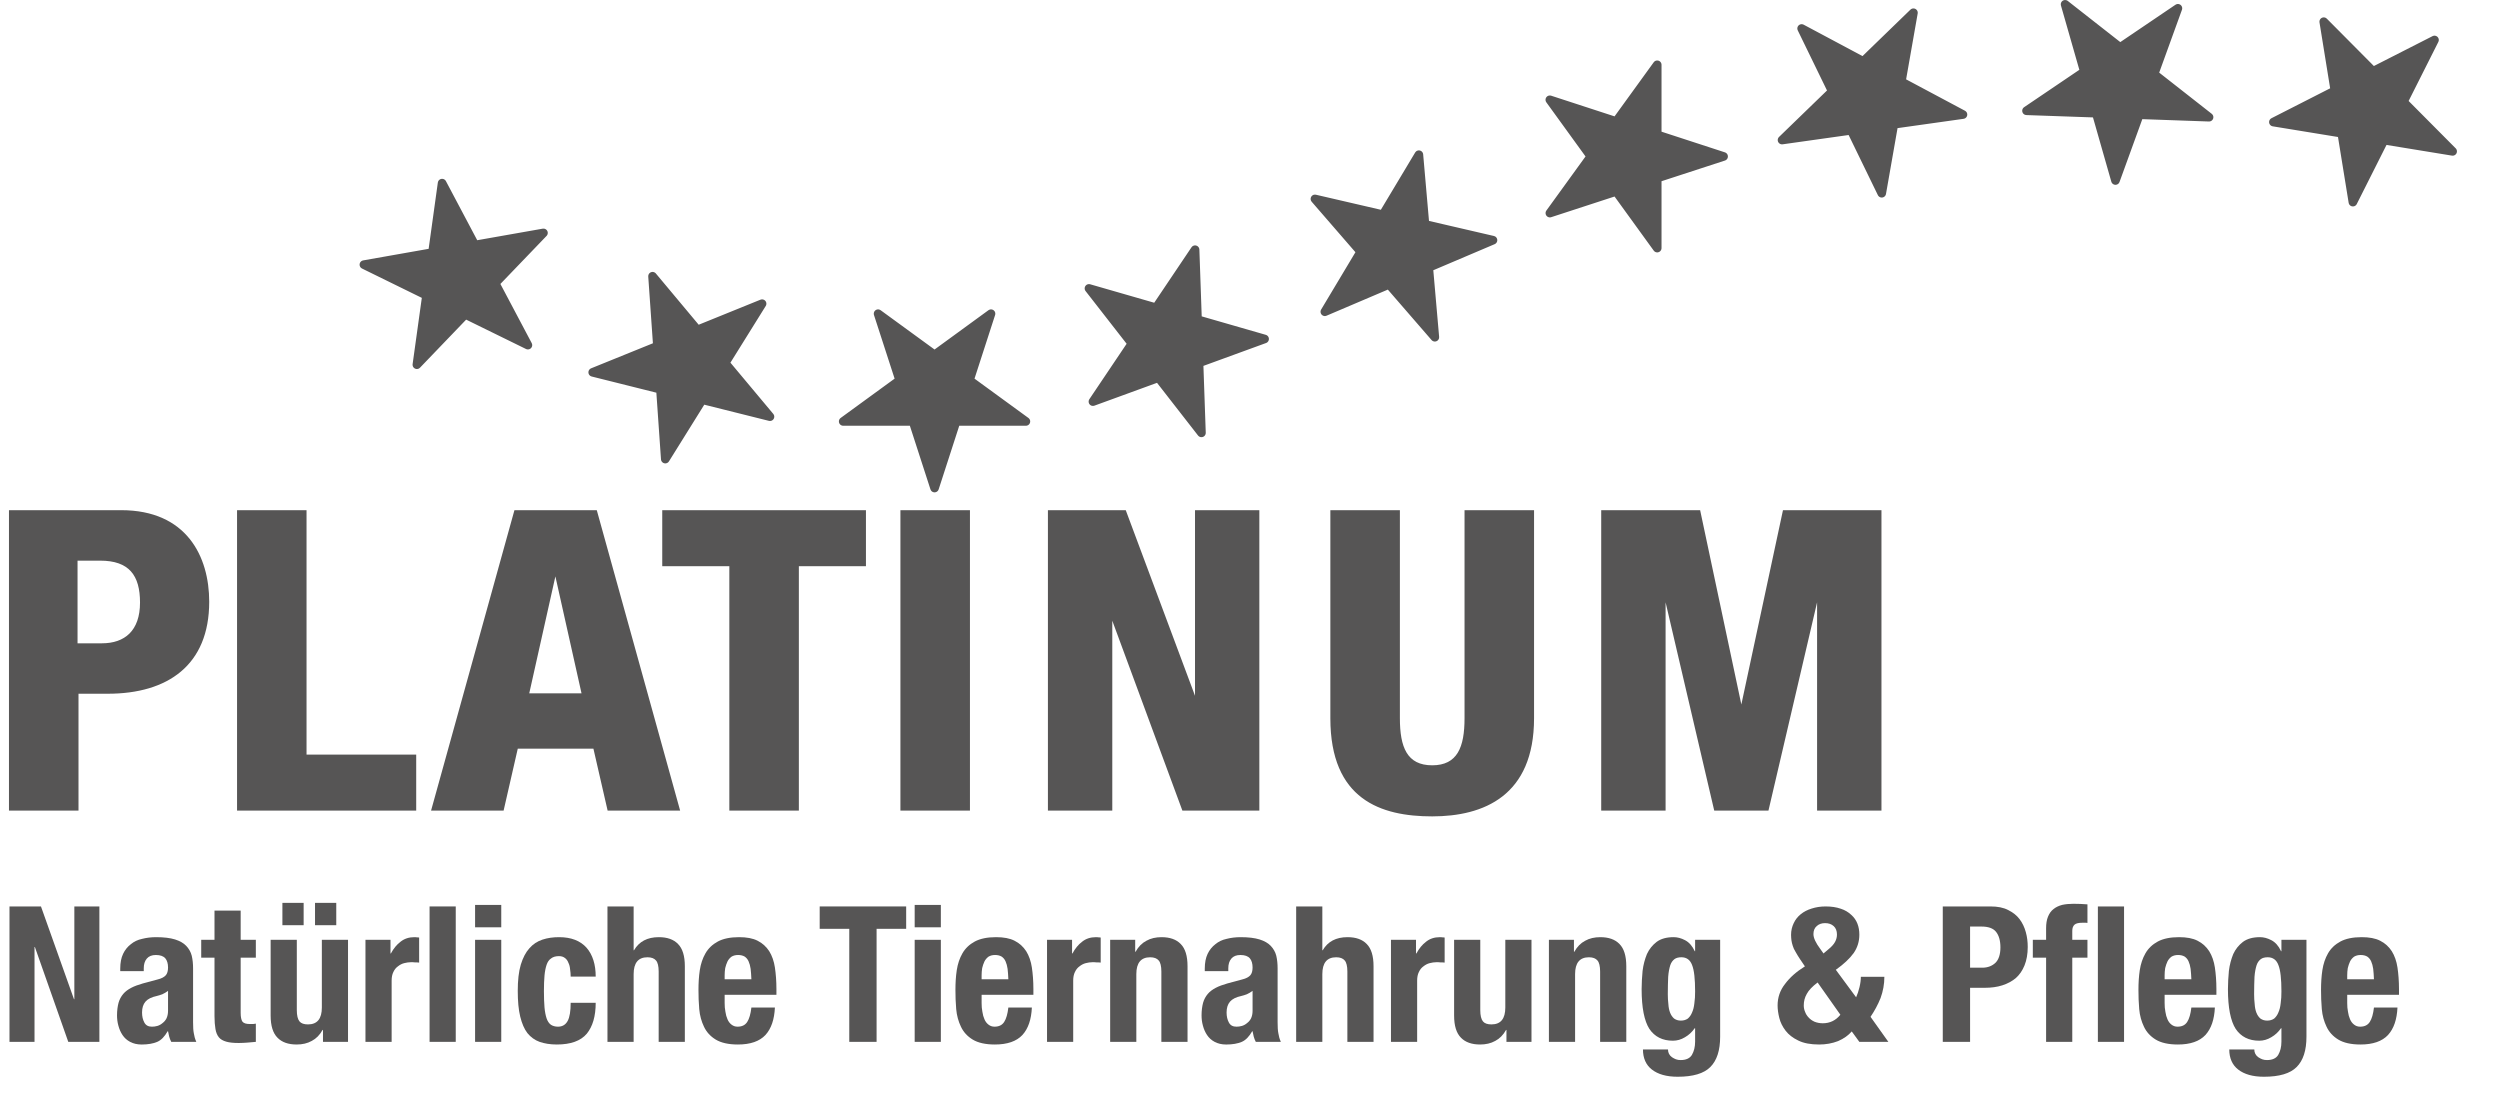 <?xml version="1.0" encoding="UTF-8" standalone="no"?><!DOCTYPE svg PUBLIC "-//W3C//DTD SVG 1.1//EN" "http://www.w3.org/Graphics/SVG/1.1/DTD/svg11.dtd"><svg width="100%" height="100%" viewBox="0 0 290 128" version="1.1" xmlns="http://www.w3.org/2000/svg" xmlns:xlink="http://www.w3.org/1999/xlink" xml:space="preserve" xmlns:serif="http://www.serif.com/" style="fill-rule:evenodd;clip-rule:evenodd;stroke-linejoin:round;stroke-miterlimit:10;"><g id="Ebene-1" serif:id="Ebene 1"><g transform="matrix(1,0,0,1,-277.796,-231.939)"><g transform="matrix(22,0,0,22,277.796,352.794)"><path d="M0.216,-0.714l0.174,0.489l0.002,0l0,-0.489l0.132,0l0,0.714l-0.164,0l-0.176,-0.5l-0.002,0l0,0.5l-0.132,0l0,-0.714l0.166,0Z" style="fill:#565555;fill-rule:nonzero;"/></g><g transform="matrix(22,0,0,22,290.754,352.794)"><path d="M0.045,-0.373l0,-0.013c0,-0.031 0.005,-0.057 0.015,-0.078c0.01,-0.021 0.024,-0.038 0.041,-0.051c0.017,-0.014 0.036,-0.023 0.059,-0.028c0.023,-0.006 0.048,-0.009 0.074,-0.009c0.041,0 0.074,0.004 0.1,0.012c0.025,0.008 0.045,0.019 0.059,0.034c0.014,0.015 0.024,0.032 0.029,0.052c0.005,0.021 0.007,0.043 0.007,0.067l0,0.283c0,0.025 0.001,0.045 0.004,0.059c0.002,0.014 0.006,0.029 0.013,0.045l-0.132,0c-0.005,-0.009 -0.008,-0.018 -0.011,-0.028c-0.002,-0.009 -0.004,-0.019 -0.006,-0.028l-0.002,0c-0.016,0.028 -0.034,0.047 -0.055,0.056c-0.021,0.009 -0.049,0.014 -0.082,0.014c-0.024,0 -0.044,-0.005 -0.061,-0.014c-0.017,-0.009 -0.03,-0.021 -0.04,-0.036c-0.01,-0.015 -0.017,-0.031 -0.022,-0.05c-0.005,-0.018 -0.007,-0.036 -0.007,-0.054c0,-0.025 0.003,-0.047 0.008,-0.066c0.005,-0.018 0.014,-0.034 0.025,-0.047c0.011,-0.013 0.025,-0.023 0.042,-0.032c0.017,-0.009 0.037,-0.016 0.061,-0.023l0.078,-0.021c0.021,-0.005 0.035,-0.013 0.043,-0.022c0.008,-0.009 0.012,-0.023 0.012,-0.041c0,-0.021 -0.005,-0.037 -0.014,-0.048c-0.01,-0.012 -0.027,-0.018 -0.05,-0.018c-0.021,0 -0.037,0.006 -0.048,0.019c-0.011,0.013 -0.016,0.03 -0.016,0.051l0,0.015l-0.124,0Zm0.252,0.104c-0.009,0.007 -0.019,0.013 -0.03,0.018c-0.011,0.004 -0.02,0.007 -0.029,0.009c-0.028,0.006 -0.048,0.016 -0.06,0.03c-0.012,0.014 -0.018,0.033 -0.018,0.057c0,0.021 0.004,0.038 0.012,0.053c0.008,0.015 0.021,0.022 0.04,0.022c0.009,0 0.019,-0.001 0.029,-0.004c0.01,-0.003 0.019,-0.008 0.027,-0.015c0.009,-0.007 0.016,-0.015 0.021,-0.025c0.005,-0.011 0.008,-0.024 0.008,-0.039l0,-0.106Z" style="fill:#565555;fill-rule:nonzero;"/></g><g transform="matrix(22,0,0,22,301.006,352.794)"><path d="M0.076,-0.692l0.138,0l0,0.154l0.08,0l0,0.094l-0.08,0l0,0.291c0,0.021 0.003,0.037 0.009,0.046c0.007,0.009 0.02,0.013 0.04,0.013c0.005,0 0.011,0 0.016,0c0.005,-0.001 0.01,-0.001 0.015,-0.002l0,0.096c-0.015,0.001 -0.03,0.003 -0.045,0.004c-0.014,0.001 -0.029,0.002 -0.045,0.002c-0.027,0 -0.049,-0.002 -0.066,-0.007c-0.017,-0.005 -0.03,-0.012 -0.039,-0.023c-0.009,-0.011 -0.015,-0.026 -0.018,-0.044c-0.003,-0.018 -0.005,-0.041 -0.005,-0.068l0,-0.308l-0.07,0l0,-0.094l0.07,0l0,-0.154Z" style="fill:#565555;fill-rule:nonzero;"/></g><g transform="matrix(22,0,0,22,308.178,352.794)"><path d="M0.322,-0.063l-0.002,0c-0.015,0.027 -0.034,0.046 -0.057,0.058c-0.023,0.013 -0.05,0.019 -0.08,0.019c-0.044,0 -0.078,-0.012 -0.101,-0.036c-0.024,-0.024 -0.036,-0.063 -0.036,-0.117l0,-0.399l0.138,0l0,0.371c0,0.028 0.005,0.048 0.014,0.059c0.009,0.011 0.024,0.016 0.045,0.016c0.049,0 0.073,-0.03 0.073,-0.089l0,-0.357l0.138,0l0,0.538l-0.132,0l0,-0.063Zm-0.042,-0.67l0.112,0l0,0.118l-0.112,0l0,-0.118Zm-0.172,0l0.112,0l0,0.118l-0.112,0l0,-0.118Z" style="fill:#565555;fill-rule:nonzero;"/></g><g transform="matrix(22,0,0,22,319.178,352.794)"><path d="M0.046,-0.538l0.132,0l0,0.072l0.002,0c0.014,-0.026 0.031,-0.047 0.051,-0.062c0.02,-0.016 0.044,-0.024 0.073,-0.024c0.004,0 0.008,0 0.013,0.001c0.004,0 0.008,0 0.012,0.001l0,0.132c-0.007,-0.001 -0.015,-0.001 -0.022,-0.001c-0.007,-0.001 -0.014,-0.001 -0.021,-0.001c-0.012,0 -0.024,0.002 -0.036,0.005c-0.012,0.003 -0.023,0.009 -0.033,0.017c-0.01,0.007 -0.018,0.017 -0.024,0.03c-0.006,0.012 -0.009,0.027 -0.009,0.045l0,0.323l-0.138,0l0,-0.538Z" style="fill:#565555;fill-rule:nonzero;"/></g><g transform="matrix(22,0,0,22,326.504,352.794)"><rect x="0.051" y="-0.714" width="0.138" height="0.714" style="fill:#565555;fill-rule:nonzero;"/></g><g transform="matrix(22,0,0,22,331.784,352.794)"><path d="M0.051,-0.722l0.138,0l0,0.118l-0.138,0l0,-0.118Zm0,0.184l0.138,0l0,0.538l-0.138,0l0,-0.538Z" style="fill:#565555;fill-rule:nonzero;"/></g><g transform="matrix(22,0,0,22,337.284,352.794)"><path d="M0.305,-0.344c0,-0.013 -0.001,-0.025 -0.003,-0.038c-0.001,-0.014 -0.004,-0.025 -0.009,-0.035c-0.004,-0.011 -0.01,-0.019 -0.018,-0.025c-0.009,-0.007 -0.019,-0.01 -0.032,-0.01c-0.017,0 -0.031,0.004 -0.041,0.012c-0.011,0.007 -0.019,0.019 -0.024,0.034c-0.005,0.015 -0.009,0.034 -0.011,0.057c-0.002,0.023 -0.003,0.05 -0.003,0.081c0,0.033 0.001,0.062 0.003,0.086c0.002,0.023 0.006,0.043 0.011,0.058c0.005,0.015 0.013,0.027 0.023,0.034c0.009,0.006 0.022,0.01 0.037,0.01c0.023,0 0.04,-0.01 0.051,-0.03c0.011,-0.02 0.016,-0.052 0.016,-0.096l0.132,0c0,0.071 -0.016,0.125 -0.047,0.163c-0.032,0.038 -0.085,0.057 -0.158,0.057c-0.035,0 -0.065,-0.005 -0.091,-0.014c-0.025,-0.009 -0.047,-0.025 -0.064,-0.046c-0.017,-0.022 -0.029,-0.051 -0.038,-0.087c-0.009,-0.037 -0.013,-0.082 -0.013,-0.136c0,-0.055 0.005,-0.101 0.016,-0.138c0.011,-0.036 0.026,-0.065 0.045,-0.086c0.019,-0.022 0.042,-0.037 0.069,-0.046c0.027,-0.009 0.056,-0.013 0.088,-0.013c0.064,0 0.112,0.019 0.145,0.056c0.032,0.037 0.048,0.088 0.048,0.152l-0.132,0Z" style="fill:#565555;fill-rule:nonzero;"/></g><g transform="matrix(22,0,0,22,347.25,352.794)"><path d="M0.046,-0.714l0.138,0l0,0.231l0.002,0c0.027,-0.046 0.07,-0.069 0.131,-0.069c0.044,0 0.078,0.012 0.101,0.036c0.024,0.024 0.036,0.063 0.036,0.117l0,0.399l-0.138,0l0,-0.371c0,-0.028 -0.005,-0.048 -0.014,-0.058c-0.009,-0.011 -0.024,-0.017 -0.045,-0.017c-0.049,0 -0.073,0.03 -0.073,0.089l0,0.357l-0.138,0l0,-0.714Z" style="fill:#565555;fill-rule:nonzero;"/></g><g transform="matrix(22,0,0,22,358.247,352.794)"><path d="M0.164,-0.248l0,0.043c0,0.016 0.001,0.032 0.004,0.046c0.002,0.015 0.006,0.029 0.011,0.04c0.005,0.012 0.012,0.021 0.021,0.028c0.009,0.007 0.019,0.011 0.032,0.011c0.023,0 0.04,-0.008 0.051,-0.025c0.011,-0.017 0.018,-0.042 0.022,-0.076l0.124,0c-0.003,0.063 -0.019,0.111 -0.05,0.145c-0.031,0.033 -0.079,0.05 -0.145,0.05c-0.05,0 -0.089,-0.009 -0.117,-0.026c-0.028,-0.017 -0.049,-0.04 -0.062,-0.068c-0.013,-0.027 -0.022,-0.058 -0.025,-0.093c-0.003,-0.034 -0.004,-0.068 -0.004,-0.101c0,-0.036 0.002,-0.071 0.007,-0.104c0.005,-0.033 0.015,-0.063 0.03,-0.089c0.015,-0.026 0.037,-0.047 0.065,-0.062c0.028,-0.015 0.065,-0.023 0.112,-0.023c0.04,0 0.073,0.006 0.098,0.019c0.026,0.013 0.046,0.032 0.061,0.055c0.015,0.024 0.025,0.053 0.03,0.086c0.005,0.034 0.008,0.072 0.008,0.113l0,0.031l-0.273,0Zm0.141,-0.082c-0.001,-0.021 -0.002,-0.039 -0.004,-0.055c-0.002,-0.015 -0.006,-0.029 -0.011,-0.04c-0.005,-0.011 -0.012,-0.019 -0.021,-0.025c-0.009,-0.005 -0.02,-0.008 -0.034,-0.008c-0.014,0 -0.025,0.003 -0.035,0.009c-0.009,0.007 -0.016,0.015 -0.021,0.025c-0.005,0.011 -0.009,0.022 -0.012,0.035c-0.002,0.013 -0.003,0.025 -0.003,0.038l0,0.021l0.141,0Z" style="fill:#565555;fill-rule:nonzero;"/></g><g transform="matrix(22,0,0,22,372.616,352.794)"><path d="M0.468,-0.714l0,0.118l-0.156,0l0,0.596l-0.144,0l0,-0.596l-0.156,0l0,-0.118l0.456,0Z" style="fill:#565555;fill-rule:nonzero;"/></g><g transform="matrix(22,0,0,22,382.777,352.794)"><path d="M0.051,-0.722l0.138,0l0,0.118l-0.138,0l0,-0.118Zm0,0.184l0.138,0l0,0.538l-0.138,0l0,-0.538Z" style="fill:#565555;fill-rule:nonzero;"/></g><g transform="matrix(22,0,0,22,388.055,352.794)"><path d="M0.164,-0.248l0,0.043c0,0.016 0.001,0.032 0.004,0.046c0.002,0.015 0.006,0.029 0.011,0.04c0.005,0.012 0.012,0.021 0.021,0.028c0.009,0.007 0.019,0.011 0.032,0.011c0.023,0 0.04,-0.008 0.051,-0.025c0.011,-0.017 0.018,-0.042 0.022,-0.076l0.124,0c-0.003,0.063 -0.019,0.111 -0.05,0.145c-0.031,0.033 -0.079,0.05 -0.145,0.05c-0.05,0 -0.089,-0.009 -0.117,-0.026c-0.028,-0.017 -0.049,-0.04 -0.062,-0.068c-0.013,-0.027 -0.022,-0.058 -0.025,-0.093c-0.003,-0.034 -0.004,-0.068 -0.004,-0.101c0,-0.036 0.002,-0.071 0.007,-0.104c0.005,-0.033 0.015,-0.063 0.03,-0.089c0.015,-0.026 0.037,-0.047 0.065,-0.062c0.028,-0.015 0.065,-0.023 0.112,-0.023c0.04,0 0.073,0.006 0.098,0.019c0.026,0.013 0.046,0.032 0.061,0.055c0.015,0.024 0.025,0.053 0.03,0.086c0.005,0.034 0.008,0.072 0.008,0.113l0,0.031l-0.273,0Zm0.141,-0.082c-0.001,-0.021 -0.002,-0.039 -0.004,-0.055c-0.002,-0.015 -0.006,-0.029 -0.011,-0.04c-0.005,-0.011 -0.012,-0.019 -0.021,-0.025c-0.009,-0.005 -0.02,-0.008 -0.034,-0.008c-0.014,0 -0.025,0.003 -0.035,0.009c-0.009,0.007 -0.016,0.015 -0.021,0.025c-0.005,0.011 -0.009,0.022 -0.012,0.035c-0.002,0.013 -0.003,0.025 -0.003,0.038l0,0.021l0.141,0Z" style="fill:#565555;fill-rule:nonzero;"/></g><g transform="matrix(22,0,0,22,398.239,352.794)"><path d="M0.046,-0.538l0.132,0l0,0.072l0.002,0c0.014,-0.026 0.031,-0.047 0.051,-0.062c0.02,-0.016 0.044,-0.024 0.073,-0.024c0.004,0 0.008,0 0.013,0.001c0.004,0 0.008,0 0.012,0.001l0,0.132c-0.007,-0.001 -0.015,-0.001 -0.022,-0.001c-0.007,-0.001 -0.014,-0.001 -0.021,-0.001c-0.012,0 -0.024,0.002 -0.036,0.005c-0.012,0.003 -0.023,0.009 -0.033,0.017c-0.01,0.007 -0.018,0.017 -0.024,0.03c-0.006,0.012 -0.009,0.027 -0.009,0.045l0,0.323l-0.138,0l0,-0.538Z" style="fill:#565555;fill-rule:nonzero;"/></g><g transform="matrix(22,0,0,22,405.562,352.794)"><path d="M0.046,-0.538l0.132,0l0,0.063l0.002,0c0.015,-0.027 0.034,-0.046 0.057,-0.058c0.023,-0.013 0.05,-0.019 0.08,-0.019c0.044,0 0.078,0.012 0.101,0.036c0.024,0.024 0.036,0.063 0.036,0.117l0,0.399l-0.138,0l0,-0.371c0,-0.028 -0.005,-0.048 -0.014,-0.058c-0.009,-0.011 -0.024,-0.017 -0.045,-0.017c-0.049,0 -0.073,0.03 -0.073,0.089l0,0.357l-0.138,0l0,-0.538Z" style="fill:#565555;fill-rule:nonzero;"/></g><g transform="matrix(22,0,0,22,416.56,352.794)"><path d="M0.045,-0.373l0,-0.013c0,-0.031 0.005,-0.057 0.015,-0.078c0.01,-0.021 0.024,-0.038 0.041,-0.051c0.017,-0.014 0.036,-0.023 0.059,-0.028c0.023,-0.006 0.048,-0.009 0.074,-0.009c0.041,0 0.074,0.004 0.1,0.012c0.025,0.008 0.045,0.019 0.059,0.034c0.014,0.015 0.024,0.032 0.029,0.052c0.005,0.021 0.007,0.043 0.007,0.067l0,0.283c0,0.025 0.001,0.045 0.004,0.059c0.002,0.014 0.006,0.029 0.013,0.045l-0.132,0c-0.005,-0.009 -0.008,-0.018 -0.011,-0.028c-0.002,-0.009 -0.004,-0.019 -0.006,-0.028l-0.002,0c-0.016,0.028 -0.034,0.047 -0.055,0.056c-0.021,0.009 -0.049,0.014 -0.082,0.014c-0.024,0 -0.044,-0.005 -0.061,-0.014c-0.017,-0.009 -0.03,-0.021 -0.04,-0.036c-0.01,-0.015 -0.017,-0.031 -0.022,-0.05c-0.005,-0.018 -0.007,-0.036 -0.007,-0.054c0,-0.025 0.003,-0.047 0.008,-0.066c0.005,-0.018 0.014,-0.034 0.025,-0.047c0.011,-0.013 0.025,-0.023 0.042,-0.032c0.017,-0.009 0.037,-0.016 0.061,-0.023l0.078,-0.021c0.021,-0.005 0.035,-0.013 0.043,-0.022c0.008,-0.009 0.012,-0.023 0.012,-0.041c0,-0.021 -0.005,-0.037 -0.014,-0.048c-0.01,-0.012 -0.027,-0.018 -0.05,-0.018c-0.021,0 -0.037,0.006 -0.048,0.019c-0.011,0.013 -0.016,0.03 -0.016,0.051l0,0.015l-0.124,0Zm0.252,0.104c-0.009,0.007 -0.019,0.013 -0.03,0.018c-0.011,0.004 -0.02,0.007 -0.029,0.009c-0.028,0.006 -0.048,0.016 -0.06,0.03c-0.012,0.014 -0.018,0.033 -0.018,0.057c0,0.021 0.004,0.038 0.012,0.053c0.008,0.015 0.021,0.022 0.04,0.022c0.009,0 0.019,-0.001 0.029,-0.004c0.01,-0.003 0.019,-0.008 0.027,-0.015c0.009,-0.007 0.016,-0.015 0.021,-0.025c0.005,-0.011 0.008,-0.024 0.008,-0.039l0,-0.106Z" style="fill:#565555;fill-rule:nonzero;"/></g><g transform="matrix(22,0,0,22,427.139,352.794)"><path d="M0.046,-0.714l0.138,0l0,0.231l0.002,0c0.027,-0.046 0.07,-0.069 0.131,-0.069c0.044,0 0.078,0.012 0.101,0.036c0.024,0.024 0.036,0.063 0.036,0.117l0,0.399l-0.138,0l0,-0.371c0,-0.028 -0.005,-0.048 -0.014,-0.058c-0.009,-0.011 -0.024,-0.017 -0.045,-0.017c-0.049,0 -0.073,0.03 -0.073,0.089l0,0.357l-0.138,0l0,-0.714Z" style="fill:#565555;fill-rule:nonzero;"/></g><g transform="matrix(22,0,0,22,438.137,352.794)"><path d="M0.046,-0.538l0.132,0l0,0.072l0.002,0c0.014,-0.026 0.031,-0.047 0.051,-0.062c0.02,-0.016 0.044,-0.024 0.073,-0.024c0.004,0 0.008,0 0.013,0.001c0.004,0 0.008,0 0.012,0.001l0,0.132c-0.007,-0.001 -0.015,-0.001 -0.022,-0.001c-0.007,-0.001 -0.014,-0.001 -0.021,-0.001c-0.012,0 -0.024,0.002 -0.036,0.005c-0.012,0.003 -0.023,0.009 -0.033,0.017c-0.01,0.007 -0.018,0.017 -0.024,0.03c-0.006,0.012 -0.009,0.027 -0.009,0.045l0,0.323l-0.138,0l0,-0.538Z" style="fill:#565555;fill-rule:nonzero;"/></g><g transform="matrix(22,0,0,22,445.46,352.794)"><path d="M0.322,-0.063l-0.002,0c-0.015,0.027 -0.034,0.046 -0.057,0.058c-0.023,0.013 -0.05,0.019 -0.08,0.019c-0.044,0 -0.078,-0.012 -0.101,-0.036c-0.024,-0.024 -0.036,-0.063 -0.036,-0.117l0,-0.399l0.138,0l0,0.371c0,0.028 0.005,0.048 0.014,0.059c0.009,0.011 0.024,0.016 0.045,0.016c0.049,0 0.073,-0.03 0.073,-0.089l0,-0.357l0.138,0l0,0.538l-0.132,0l0,-0.063Z" style="fill:#565555;fill-rule:nonzero;"/></g><g transform="matrix(22,0,0,22,456.458,352.794)"><path d="M0.046,-0.538l0.132,0l0,0.063l0.002,0c0.015,-0.027 0.034,-0.046 0.057,-0.058c0.023,-0.013 0.05,-0.019 0.08,-0.019c0.044,0 0.078,0.012 0.101,0.036c0.024,0.024 0.036,0.063 0.036,0.117l0,0.399l-0.138,0l0,-0.371c0,-0.028 -0.005,-0.048 -0.014,-0.058c-0.009,-0.011 -0.024,-0.017 -0.045,-0.017c-0.049,0 -0.073,0.03 -0.073,0.089l0,0.357l-0.138,0l0,-0.538Z" style="fill:#565555;fill-rule:nonzero;"/></g><g transform="matrix(22,0,0,22,467.455,352.794)"><path d="M0.173,-0.252c0,0.019 0.001,0.036 0.003,0.053c0.001,0.017 0.004,0.032 0.009,0.045c0.005,0.013 0.012,0.023 0.021,0.031c0.01,0.007 0.021,0.011 0.036,0.011c0.015,0 0.027,-0.004 0.037,-0.011c0.009,-0.008 0.017,-0.019 0.022,-0.032c0.006,-0.013 0.01,-0.029 0.012,-0.048c0.003,-0.019 0.004,-0.04 0.004,-0.063c0,-0.065 -0.005,-0.112 -0.016,-0.139c-0.01,-0.027 -0.029,-0.041 -0.056,-0.041c-0.015,0 -0.028,0.003 -0.037,0.01c-0.009,0.007 -0.017,0.017 -0.022,0.032c-0.005,0.016 -0.009,0.035 -0.011,0.061c-0.001,0.025 -0.002,0.055 -0.002,0.091Zm0.276,-0.286l0,0.511c0,0.072 -0.017,0.125 -0.052,0.16c-0.034,0.034 -0.091,0.051 -0.172,0.051c-0.059,0 -0.104,-0.013 -0.136,-0.038c-0.031,-0.024 -0.047,-0.06 -0.047,-0.106l0.132,0c0,0.017 0.007,0.031 0.021,0.041c0.007,0.005 0.014,0.008 0.021,0.011c0.008,0.003 0.016,0.004 0.025,0.004c0.028,0 0.048,-0.009 0.059,-0.027c0.011,-0.019 0.017,-0.042 0.017,-0.07l0,-0.071l-0.002,0c-0.014,0.02 -0.031,0.036 -0.052,0.048c-0.02,0.012 -0.041,0.018 -0.063,0.018c-0.055,0 -0.096,-0.021 -0.124,-0.062c-0.027,-0.042 -0.041,-0.112 -0.041,-0.21c0,-0.031 0.002,-0.063 0.005,-0.096c0.004,-0.033 0.012,-0.062 0.023,-0.089c0.012,-0.026 0.029,-0.047 0.051,-0.064c0.023,-0.017 0.053,-0.025 0.09,-0.025c0.019,0 0.039,0.005 0.06,0.016c0.021,0.011 0.038,0.03 0.051,0.058l0.002,0l0,-0.06l0.132,0Z" style="fill:#565555;fill-rule:nonzero;"/></g><g transform="matrix(22,0,0,22,483.733,352.794)"><path d="M0.426,-0.235c0.007,-0.015 0.013,-0.033 0.018,-0.054c0.005,-0.021 0.007,-0.039 0.007,-0.054l0.124,0c0,0.039 -0.007,0.076 -0.02,0.112c-0.014,0.035 -0.032,0.068 -0.053,0.099l0.094,0.132l-0.153,0l-0.04,-0.055c-0.018,0.021 -0.042,0.038 -0.072,0.051c-0.031,0.012 -0.064,0.018 -0.1,0.018c-0.045,0 -0.082,-0.007 -0.11,-0.021c-0.029,-0.014 -0.051,-0.031 -0.067,-0.052c-0.016,-0.021 -0.027,-0.043 -0.033,-0.067c-0.006,-0.024 -0.009,-0.046 -0.009,-0.066c0,-0.042 0.013,-0.08 0.039,-0.113c0.025,-0.034 0.06,-0.065 0.105,-0.093l-0.025,-0.037c-0.01,-0.015 -0.018,-0.028 -0.024,-0.039c-0.007,-0.011 -0.012,-0.022 -0.015,-0.032c-0.003,-0.01 -0.006,-0.02 -0.007,-0.029c-0.001,-0.009 -0.002,-0.019 -0.002,-0.029c0,-0.023 0.005,-0.043 0.014,-0.062c0.009,-0.019 0.021,-0.034 0.037,-0.047c0.016,-0.013 0.035,-0.023 0.058,-0.03c0.022,-0.007 0.046,-0.011 0.073,-0.011c0.031,0 0.057,0.004 0.08,0.012c0.022,0.007 0.04,0.018 0.055,0.032c0.015,0.013 0.026,0.029 0.033,0.047c0.007,0.018 0.01,0.037 0.01,0.058c0,0.036 -0.01,0.068 -0.03,0.097c-0.021,0.029 -0.052,0.058 -0.094,0.088l0.107,0.145Zm-0.203,-0.078c-0.028,0.021 -0.047,0.041 -0.057,0.06c-0.011,0.019 -0.016,0.039 -0.016,0.061c0,0.011 0.002,0.023 0.007,0.034c0.004,0.011 0.01,0.021 0.019,0.03c0.008,0.009 0.018,0.016 0.031,0.022c0.013,0.005 0.027,0.008 0.043,0.008c0.038,0 0.069,-0.015 0.093,-0.045l-0.12,-0.17Zm-0.022,-0.255c0,0.02 0.012,0.046 0.036,0.078l0.017,0.024l0.026,-0.022c0.016,-0.013 0.028,-0.026 0.035,-0.039c0.007,-0.013 0.01,-0.026 0.01,-0.039c0,-0.019 -0.006,-0.034 -0.017,-0.044c-0.012,-0.011 -0.027,-0.016 -0.046,-0.016c-0.017,0 -0.032,0.005 -0.043,0.015c-0.012,0.01 -0.018,0.024 -0.018,0.043Z" style="fill:#565555;fill-rule:nonzero;"/></g><g transform="matrix(22,0,0,22,502.057,352.794)"><path d="M0.194,-0.391l0.064,0c0.029,0 0.052,-0.009 0.07,-0.026c0.017,-0.017 0.026,-0.044 0.026,-0.081c0,-0.036 -0.008,-0.063 -0.023,-0.082c-0.015,-0.019 -0.041,-0.028 -0.077,-0.028l-0.06,0l0,0.217Zm-0.144,-0.323l0.252,0c0.037,0 0.068,0.006 0.093,0.019c0.024,0.012 0.045,0.028 0.06,0.048c0.015,0.02 0.026,0.043 0.033,0.069c0.007,0.025 0.01,0.051 0.01,0.078c0,0.037 -0.006,0.07 -0.017,0.097c-0.011,0.027 -0.026,0.049 -0.045,0.066c-0.02,0.017 -0.044,0.03 -0.072,0.039c-0.028,0.009 -0.059,0.013 -0.093,0.013l-0.077,0l0,0.285l-0.144,0l0,-0.714Z" style="fill:#565555;fill-rule:nonzero;"/></g><g transform="matrix(22,0,0,22,513.472,352.794)"><path d="M0.076,-0.444l-0.07,0l0,-0.094l0.07,0l0,-0.061c0,-0.024 0.003,-0.044 0.01,-0.061c0.007,-0.017 0.016,-0.03 0.029,-0.04c0.012,-0.01 0.027,-0.017 0.045,-0.022c0.018,-0.004 0.038,-0.006 0.06,-0.006c0.024,0 0.049,0.001 0.074,0.003l0,0.098c-0.003,-0.001 -0.008,-0.001 -0.014,-0.001l-0.013,0c-0.019,0 -0.033,0.003 -0.041,0.01c-0.008,0.007 -0.012,0.018 -0.012,0.033l0,0.047l0.08,0l0,0.094l-0.08,0l0,0.444l-0.138,0l0,-0.444Zm0.273,-0.27l0.138,0l0,0.714l-0.138,0l0,-0.714Z" style="fill:#565555;fill-rule:nonzero;"/></g><g transform="matrix(22,0,0,22,525.284,352.794)"><path d="M0.164,-0.248l0,0.043c0,0.016 0.001,0.032 0.004,0.046c0.002,0.015 0.006,0.029 0.011,0.04c0.005,0.012 0.012,0.021 0.021,0.028c0.009,0.007 0.019,0.011 0.032,0.011c0.023,0 0.04,-0.008 0.051,-0.025c0.011,-0.017 0.018,-0.042 0.022,-0.076l0.124,0c-0.003,0.063 -0.019,0.111 -0.05,0.145c-0.031,0.033 -0.079,0.05 -0.145,0.05c-0.05,0 -0.089,-0.009 -0.117,-0.026c-0.028,-0.017 -0.049,-0.04 -0.062,-0.068c-0.013,-0.027 -0.022,-0.058 -0.025,-0.093c-0.003,-0.034 -0.004,-0.068 -0.004,-0.101c0,-0.036 0.002,-0.071 0.007,-0.104c0.005,-0.033 0.015,-0.063 0.03,-0.089c0.015,-0.026 0.037,-0.047 0.065,-0.062c0.028,-0.015 0.065,-0.023 0.112,-0.023c0.04,0 0.073,0.006 0.098,0.019c0.026,0.013 0.046,0.032 0.061,0.055c0.015,0.024 0.025,0.053 0.03,0.086c0.005,0.034 0.008,0.072 0.008,0.113l0,0.031l-0.273,0Zm0.141,-0.082c-0.001,-0.021 -0.002,-0.039 -0.004,-0.055c-0.002,-0.015 -0.006,-0.029 -0.011,-0.04c-0.005,-0.011 -0.012,-0.019 -0.021,-0.025c-0.009,-0.005 -0.02,-0.008 -0.034,-0.008c-0.014,0 -0.025,0.003 -0.035,0.009c-0.009,0.007 -0.016,0.015 -0.021,0.025c-0.005,0.011 -0.009,0.022 -0.012,0.035c-0.002,0.013 -0.003,0.025 -0.003,0.038l0,0.021l0.141,0Z" style="fill:#565555;fill-rule:nonzero;"/></g><g transform="matrix(22,0,0,22,535.467,352.794)"><path d="M0.173,-0.252c0,0.019 0.001,0.036 0.003,0.053c0.001,0.017 0.004,0.032 0.009,0.045c0.005,0.013 0.012,0.023 0.021,0.031c0.01,0.007 0.021,0.011 0.036,0.011c0.015,0 0.027,-0.004 0.037,-0.011c0.009,-0.008 0.017,-0.019 0.022,-0.032c0.006,-0.013 0.01,-0.029 0.012,-0.048c0.003,-0.019 0.004,-0.04 0.004,-0.063c0,-0.065 -0.005,-0.112 -0.016,-0.139c-0.01,-0.027 -0.029,-0.041 -0.056,-0.041c-0.015,0 -0.028,0.003 -0.037,0.01c-0.009,0.007 -0.017,0.017 -0.022,0.032c-0.005,0.016 -0.009,0.035 -0.011,0.061c-0.001,0.025 -0.002,0.055 -0.002,0.091Zm0.276,-0.286l0,0.511c0,0.072 -0.017,0.125 -0.052,0.16c-0.034,0.034 -0.091,0.051 -0.172,0.051c-0.059,0 -0.104,-0.013 -0.136,-0.038c-0.031,-0.024 -0.047,-0.06 -0.047,-0.106l0.132,0c0,0.017 0.007,0.031 0.021,0.041c0.007,0.005 0.014,0.008 0.021,0.011c0.008,0.003 0.016,0.004 0.025,0.004c0.028,0 0.048,-0.009 0.059,-0.027c0.011,-0.019 0.017,-0.042 0.017,-0.07l0,-0.071l-0.002,0c-0.014,0.02 -0.031,0.036 -0.052,0.048c-0.02,0.012 -0.041,0.018 -0.063,0.018c-0.055,0 -0.096,-0.021 -0.124,-0.062c-0.027,-0.042 -0.041,-0.112 -0.041,-0.21c0,-0.031 0.002,-0.063 0.005,-0.096c0.004,-0.033 0.012,-0.062 0.023,-0.089c0.012,-0.026 0.029,-0.047 0.051,-0.064c0.023,-0.017 0.053,-0.025 0.09,-0.025c0.019,0 0.039,0.005 0.06,0.016c0.021,0.011 0.038,0.03 0.051,0.058l0.002,0l0,-0.06l0.132,0Z" style="fill:#565555;fill-rule:nonzero;"/></g><g transform="matrix(22,0,0,22,546.465,352.794)"><path d="M0.164,-0.248l0,0.043c0,0.016 0.001,0.032 0.004,0.046c0.002,0.015 0.006,0.029 0.011,0.04c0.005,0.012 0.012,0.021 0.021,0.028c0.009,0.007 0.019,0.011 0.032,0.011c0.023,0 0.04,-0.008 0.051,-0.025c0.011,-0.017 0.018,-0.042 0.022,-0.076l0.124,0c-0.003,0.063 -0.019,0.111 -0.05,0.145c-0.031,0.033 -0.079,0.05 -0.145,0.05c-0.05,0 -0.089,-0.009 -0.117,-0.026c-0.028,-0.017 -0.049,-0.04 -0.062,-0.068c-0.013,-0.027 -0.022,-0.058 -0.025,-0.093c-0.003,-0.034 -0.004,-0.068 -0.004,-0.101c0,-0.036 0.002,-0.071 0.007,-0.104c0.005,-0.033 0.015,-0.063 0.03,-0.089c0.015,-0.026 0.037,-0.047 0.065,-0.062c0.028,-0.015 0.065,-0.023 0.112,-0.023c0.04,0 0.073,0.006 0.098,0.019c0.026,0.013 0.046,0.032 0.061,0.055c0.015,0.024 0.025,0.053 0.03,0.086c0.005,0.034 0.008,0.072 0.008,0.113l0,0.031l-0.273,0Zm0.141,-0.082c-0.001,-0.021 -0.002,-0.039 -0.004,-0.055c-0.002,-0.015 -0.006,-0.029 -0.011,-0.04c-0.005,-0.011 -0.012,-0.019 -0.021,-0.025c-0.009,-0.005 -0.02,-0.008 -0.034,-0.008c-0.014,0 -0.025,0.003 -0.035,0.009c-0.009,0.007 -0.016,0.015 -0.021,0.025c-0.005,0.011 -0.009,0.022 -0.012,0.035c-0.002,0.013 -0.003,0.025 -0.003,0.038l0,0.021l0.141,0Z" style="fill:#565555;fill-rule:nonzero;"/></g></g><path d="M64.425,66.862l3.032,13.564l-6.064,0l3.032,-13.564Zm-55.43,7.761l0,-9.588l2.627,0c3.354,0 4.62,1.701 4.62,4.865c0,3.267 -1.777,4.723 -4.419,4.723l-2.828,0Zm72.469,-28.253l-4.29,6.885l-0.562,-8.1l-7.857,-1.965l7.506,-3.042l-0.566,-8.103l5.203,6.225l7.502,-3.041l-4.286,6.884l5.203,6.222l-7.853,-1.965Zm29.445,2.517l-2.501,7.725l-2.501,-7.725l-8.097,0l6.552,-4.774l-2.505,-7.725l6.551,4.774l6.547,-4.774l-2.501,7.725l6.548,4.774l-8.093,0Zm28.175,-6.79l0.283,8.116l-4.982,-6.399l-7.606,2.773l4.527,-6.731l-4.986,-6.399l7.781,2.241l4.527,-6.731l0.283,8.112l7.782,2.241l-7.609,2.777Zm26.649,-11.067l0.708,8.089l-5.313,-6.128l-7.447,3.173l4.164,-6.96l-5.313,-6.129l7.888,1.829l4.169,-6.958l0.708,8.086l7.888,1.83l-7.452,3.168Zm26.504,-10.372l0,8.12l-4.758,-6.569l-7.696,2.509l4.754,-6.569l-4.758,-6.573l7.7,2.512l4.758,-6.572l0,8.122l7.7,2.511l-7.7,2.509Zm27.448,-6.239l-1.405,7.997l-3.55,-7.301l-8.014,1.13l5.823,-5.641l-3.551,-7.299l7.149,3.813l5.82,-5.64l-1.404,7.997l7.149,3.813l-8.017,1.131Zm28.477,-1.111l-2.768,7.631l-2.23,-7.806l-8.089,-0.284l6.708,-4.54l-2.233,-7.807l6.383,5.001l6.704,-4.54l-2.765,7.63l6.379,5.001l-8.089,-0.286Zm28.391,2.951l-3.617,7.188l-1.294,-7.991l-7.928,-1.296l7.134,-3.635l-1.294,-8.009l5.718,5.754l7.129,-3.632l-3.611,7.173l5.714,5.748l-7.951,-1.3Zm-222.588,20.208l-5.607,5.839l1.116,-8.044l-7.262,-3.563l7.955,-1.404l1.116,-8.051l3.803,7.179l7.955,-1.405l-5.608,5.835l3.803,7.181l-7.271,-3.567Zm123.985,22.713l0,24.134c0,9.004 -5.842,11.386 -11.816,11.386c-5.953,0 -11.813,-1.944 -11.813,-11.386l0,-24.134l8.066,0l0,24.134c0,3.361 0.825,5.461 3.747,5.461c2.926,0 3.752,-2.1 3.752,-5.461l0,-24.134l8.064,0Zm-129.671,34.853l-20.782,0l0,-34.853l8.061,0l0,28.356l12.721,0l0,6.497Zm-39.173,0l-8.066,0l0,-34.853l13.012,0c7.609,0 10.216,5.382 10.216,10.625c0,7.35 -4.809,10.668 -11.765,10.668l-3.397,0l0,13.56Zm75.496,-28.355l-7.782,0l0,-6.498l23.629,0l0,6.498l-7.782,0l0,28.355l-8.065,0l0,-28.355Zm-24.542,21.171l-1.643,7.184l-8.415,0l9.673,-34.853l9.551,0l9.67,34.853l-8.411,0l-1.648,-7.184l-8.777,0Zm44.388,-27.669l8.065,0l0,34.853l-8.065,0l0,-34.853Zm88.76,10.688l0,24.165l-7.468,0l0,-34.853l11.475,0l4.781,22.54l4.829,-22.54l11.424,0l0,34.853l-7.468,0l0,-24.161l-5.642,24.161l-6.288,0l-5.643,-24.165Zm-64.183,2.135l0,22.03l-7.467,0l0,-34.853l9.028,0l8.034,21.53l0,-21.53l7.463,0l0,34.853l-8.926,0l-8.132,-22.03Z" style="fill:#565555;"/><path d="M81.464,46.37l-4.29,6.884l-0.563,-8.099l-7.856,-1.965l7.506,-3.042l-0.566,-8.104l5.203,6.226l7.503,-3.042l-4.287,6.885l5.203,6.222l-7.853,-1.965Zm29.445,2.517l-2.501,7.725l-2.501,-7.725l-8.096,0l6.551,-4.774l-2.505,-7.725l6.551,4.774l6.548,-4.774l-2.501,7.725l6.547,4.774l-8.093,0Zm28.175,-6.79l0.283,8.115l-4.982,-6.399l-7.605,2.774l4.526,-6.731l-4.986,-6.4l7.782,2.242l4.526,-6.731l0.283,8.111l7.782,2.242l-7.609,2.777Zm26.649,-11.067l0.708,8.089l-5.312,-6.128l-7.448,3.172l4.164,-6.96l-5.312,-6.128l7.888,1.828l4.168,-6.957l0.708,8.086l7.888,1.83l-7.452,3.168Zm26.504,-10.372l0,8.12l-4.758,-6.57l-7.695,2.51l4.754,-6.569l-4.759,-6.573l7.7,2.511l4.758,-6.571l0,8.122l7.699,2.511l-7.699,2.509Zm27.447,-6.24l-1.403,7.998l-3.551,-7.301l-8.015,1.13l5.825,-5.642l-3.551,-7.298l7.148,3.813l5.821,-5.64l-1.405,7.997l7.15,3.813l-8.019,1.13Zm28.479,-1.11l-2.769,7.63l-2.229,-7.806l-8.089,-0.283l6.708,-4.54l-2.234,-7.808l6.382,5.001l6.705,-4.539l-2.764,7.63l6.378,5.001l-8.088,-0.286Zm28.39,2.951l-3.617,7.188l-1.294,-7.991l-7.928,-1.296l7.134,-3.636l-1.294,-8.008l5.717,5.754l7.13,-3.632l-3.61,7.172l5.714,5.749l-7.952,-1.3Zm-222.588,20.208l-5.607,5.839l1.117,-8.044l-7.263,-3.563l7.955,-1.405l1.117,-8.05l3.802,7.178l7.955,-1.404l-5.607,5.835l3.802,7.181l-7.271,-3.567Z" style="fill:none;fill-rule:nonzero;stroke:#565555;stroke-width:1px;"/></g></svg>